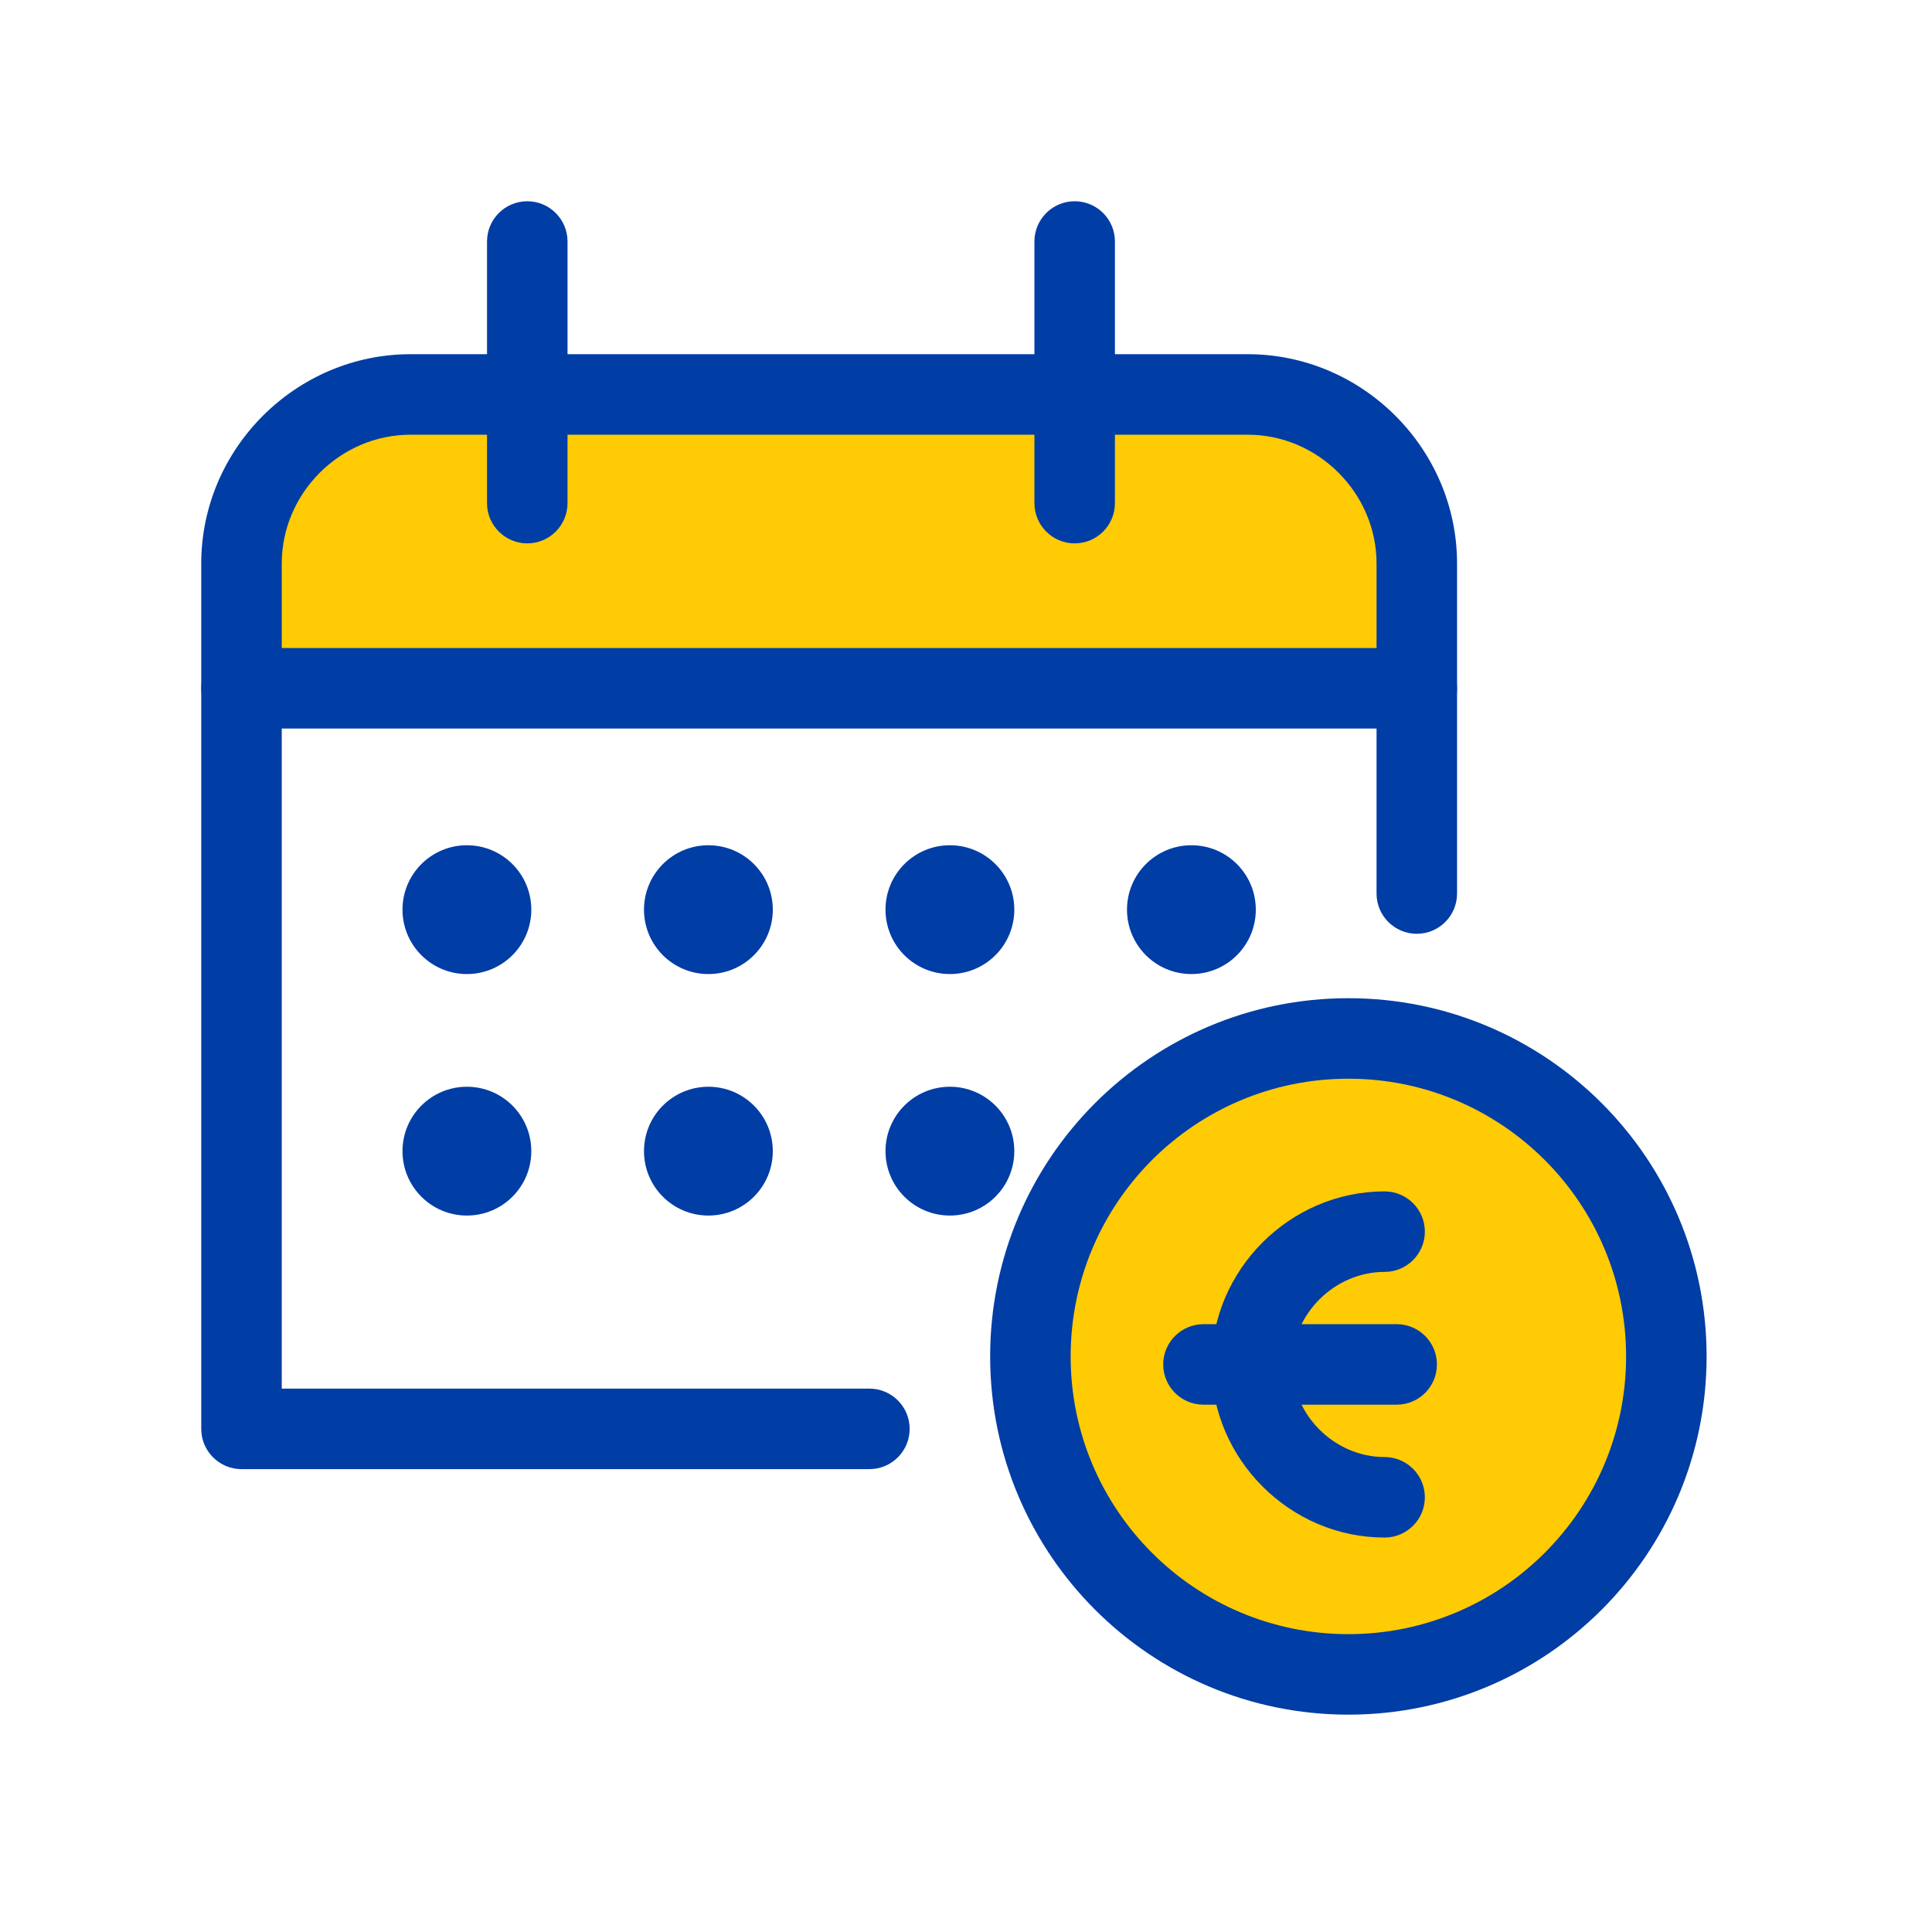 <svg width="48" height="48" viewBox="0 0 48 48" fill="none" xmlns="http://www.w3.org/2000/svg">
<g clip-path="url(#clip0_7821_5220)">
<path d="M34.4 10.4H6.7V16.5H34.4V10.4Z" fill="#FFCB05"/>
<path fill-rule="evenodd" clip-rule="evenodd" d="M10.2 10.8C8.452 10.8 7 12.252 7 14V34.5H21.6C22.152 34.5 22.6 34.947 22.6 35.5C22.6 36.052 22.152 36.5 21.6 36.5H6C5.448 36.5 5 36.052 5 35.5V14C5 11.148 7.348 8.8 10.2 8.8H31C33.852 8.8 36.2 11.148 36.2 14V22.2C36.2 22.752 35.752 23.2 35.2 23.2C34.648 23.2 34.2 22.752 34.2 22.2V14C34.2 12.252 32.748 10.8 31 10.8H10.2Z" fill="#003DA5"/>
<path fill-rule="evenodd" clip-rule="evenodd" d="M13.1 5C13.652 5 14.1 5.448 14.1 6V12.5C14.1 13.052 13.652 13.5 13.1 13.5C12.548 13.5 12.1 13.052 12.1 12.5V6C12.1 5.448 12.548 5 13.1 5Z" fill="#003DA5"/>
<path fill-rule="evenodd" clip-rule="evenodd" d="M26.7 5C27.253 5 27.7 5.448 27.7 6V12.5C27.7 13.052 27.253 13.5 26.7 13.5C26.148 13.5 25.7 13.052 25.7 12.5V6C25.7 5.448 26.148 5 26.7 5Z" fill="#003DA5"/>
<path fill-rule="evenodd" clip-rule="evenodd" d="M5 17.1C5 16.547 5.448 16.1 6 16.1H35.2C35.752 16.1 36.2 16.547 36.2 17.1C36.2 17.652 35.752 18.1 35.2 18.1H6C5.448 18.1 5 17.652 5 17.1Z" fill="#003DA5"/>
<path fill-rule="evenodd" clip-rule="evenodd" d="M28 22.6C28 21.716 28.716 21 29.6 21C30.484 21 31.2 21.716 31.2 22.6C31.2 23.484 30.484 24.2 29.6 24.2C28.716 24.2 28 23.484 28 22.6Z" fill="#003DA5"/>
<path fill-rule="evenodd" clip-rule="evenodd" d="M22 22.6C22 21.716 22.716 21 23.6 21C24.484 21 25.2 21.716 25.2 22.6C25.2 23.484 24.484 24.2 23.6 24.2C22.716 24.2 22 23.484 22 22.6Z" fill="#003DA5"/>
<path fill-rule="evenodd" clip-rule="evenodd" d="M16 22.6C16 21.716 16.716 21 17.6 21C18.484 21 19.2 21.716 19.2 22.6C19.2 23.484 18.484 24.2 17.6 24.2C16.716 24.2 16 23.484 16 22.6Z" fill="#003DA5"/>
<path fill-rule="evenodd" clip-rule="evenodd" d="M10 22.6C10 21.716 10.716 21 11.6 21C12.484 21 13.2 21.716 13.2 22.6C13.2 23.484 12.484 24.2 11.6 24.2C10.716 24.2 10 23.484 10 22.6Z" fill="#003DA5"/>
<path fill-rule="evenodd" clip-rule="evenodd" d="M22 28.6C22 27.716 22.716 27 23.6 27C24.484 27 25.2 27.716 25.2 28.6C25.2 29.484 24.484 30.2 23.6 30.2C22.716 30.2 22 29.484 22 28.6Z" fill="#003DA5"/>
<path fill-rule="evenodd" clip-rule="evenodd" d="M16 28.6C16 27.716 16.716 27 17.6 27C18.484 27 19.2 27.716 19.2 28.6C19.2 29.484 18.484 30.2 17.6 30.2C16.716 30.2 16 29.484 16 28.6Z" fill="#003DA5"/>
<path fill-rule="evenodd" clip-rule="evenodd" d="M10 28.6C10 27.716 10.716 27 11.6 27C12.484 27 13.2 27.716 13.2 28.6C13.2 29.484 12.484 30.2 11.6 30.2C10.716 30.2 10 29.484 10 28.6Z" fill="#003DA5"/>
<path d="M33.5 41.6C37.863 41.6 41.4 38.063 41.4 33.7C41.4 29.337 37.863 25.8 33.5 25.8C29.137 25.8 25.6 29.337 25.6 33.7C25.6 38.063 29.137 41.6 33.5 41.6Z" fill="#FFCB05"/>
<path fill-rule="evenodd" clip-rule="evenodd" d="M33.5 26.8C29.689 26.8 26.6 29.889 26.6 33.7C26.6 37.511 29.689 40.6 33.5 40.6C37.311 40.6 40.4 37.511 40.4 33.7C40.4 29.889 37.311 26.8 33.5 26.8ZM24.6 33.7C24.6 28.785 28.585 24.8 33.5 24.8C38.415 24.8 42.4 28.785 42.4 33.7C42.4 38.615 38.415 42.6 33.5 42.6C28.585 42.6 24.6 38.615 24.6 33.7Z" fill="#003DA5"/>
<path fill-rule="evenodd" clip-rule="evenodd" d="M34.4 31.6C33.152 31.6 32.1 32.652 32.1 33.9C32.1 35.147 33.152 36.2 34.4 36.2C34.952 36.2 35.4 36.647 35.4 37.2C35.4 37.752 34.952 38.2 34.4 38.2C32.048 38.2 30.1 36.252 30.1 33.9C30.1 31.547 32.048 29.6 34.4 29.6C34.952 29.6 35.4 30.047 35.4 30.6C35.4 31.152 34.952 31.6 34.4 31.6Z" fill="#003DA5"/>
<path fill-rule="evenodd" clip-rule="evenodd" d="M28.9 33.899C28.9 33.347 29.348 32.899 29.9 32.899H34.7C35.252 32.899 35.7 33.347 35.7 33.899C35.7 34.452 35.252 34.899 34.7 34.899H29.9C29.348 34.899 28.9 34.452 28.9 33.899Z" fill="#003DA5"/>
</g>
<defs>
<clipPath id="clip0_7821_5220">
<rect width="37.4" height="37.6" fill="white" transform="translate(5 5)"/>
</clipPath>
</defs>
</svg>

